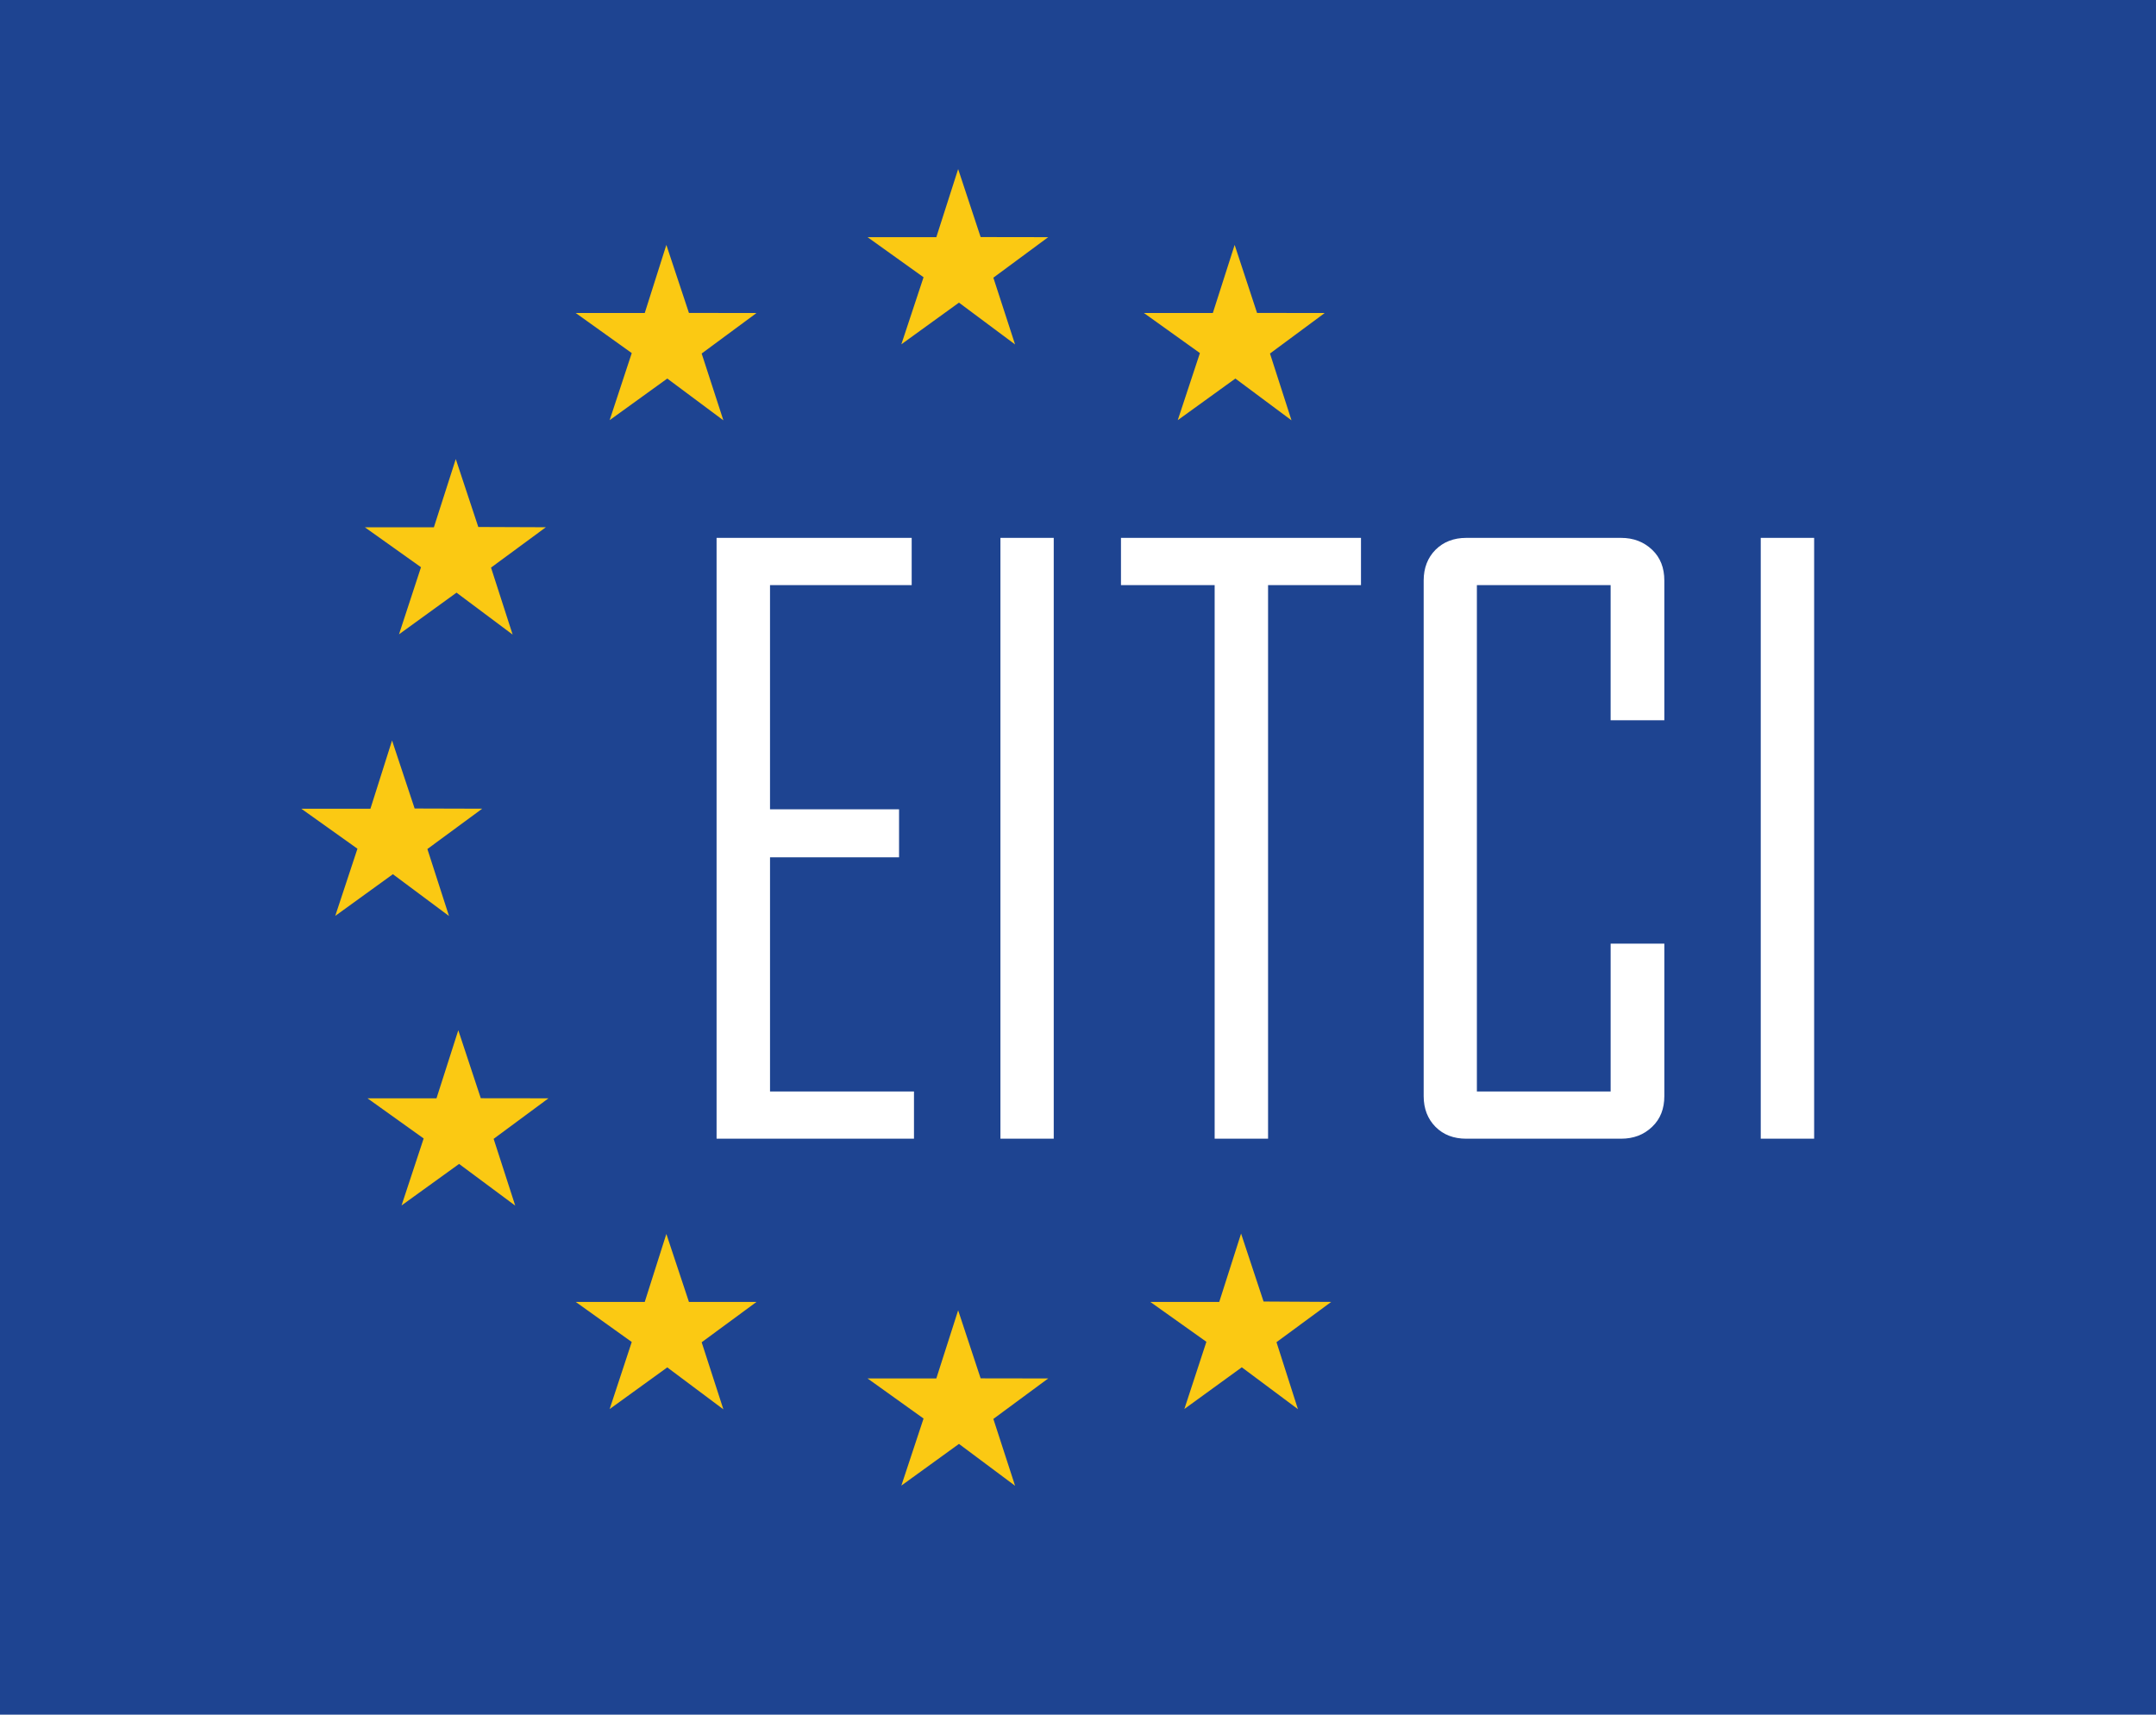 <?xml version="1.0" encoding="utf-8"?>
<!-- Generator: Adobe Illustrator 16.0.0, SVG Export Plug-In . SVG Version: 6.00 Build 0)  -->
<!DOCTYPE svg PUBLIC "-//W3C//DTD SVG 1.1//EN" "http://www.w3.org/Graphics/SVG/1.1/DTD/svg11.dtd">
<svg version="1.1" id="Layer_1" xmlns="http://www.w3.org/2000/svg" xmlns:xlink="http://www.w3.org/1999/xlink" x="0px" y="0px"
	 width="251.429px" height="200px" viewBox="-103.714 -82.5 251.429 200" enable-background="new -103.714 -82.5 251.429 200"
	 xml:space="preserve">
<rect x="-103.714" y="-82.5" fill="#1E4491" width="251.429" height="200"/>
<path fill="#FFFFFF" d="M101.621,50.318v-70.081h6.227v70.081H101.621z M85.32,50.318H67.285c-1.474,0-2.668-0.453-3.594-1.385
	c-0.91-0.92-1.379-2.119-1.379-3.582v-60.147c0-1.451,0.469-2.659,1.379-3.577c0.926-0.921,2.12-1.39,3.594-1.39H85.32
	c1.473,0,2.668,0.469,3.639,1.39c0.965,0.918,1.418,2.126,1.418,3.577V1.513h-6.262v-15.768H68.518v59.065h15.598V27.566h6.262
	v17.779c0,1.463-0.453,2.662-1.418,3.582C87.982,49.865,86.788,50.318,85.32,50.318z M44.166,50.318h-6.229v-64.573H27.012v-5.508
	h27.99v5.508H44.166V50.318z M12.954-19.763h6.217v70.081h-6.217V-19.763z M-20.148-19.763H2.605v5.508h-16.521V11.9H1.132v5.594
	h-15.047v27.316H2.873v5.508h-23.021V-19.763z"/>
<path fill="#FBC913" d="M14.662,90.799l-6.543-4.883L1.4,90.781l2.589-7.824l-6.531-4.676h8.021l2.545-7.947l2.622,7.936l7.88,0.012
	l-6.396,4.721L14.662,90.799z M46.9-33.471l-6.547-4.875l-6.719,4.853l2.584-7.824l-6.529-4.673h8.036l2.544-7.944l2.612,7.933
	l7.891,0.012l-6.384,4.724L46.9-33.471z M14.662-42.324l-6.543-4.877L1.4-42.341l2.589-7.821l-6.531-4.676h8.021l2.545-7.941
	l2.622,7.93l7.88,0.012l-6.396,4.727L14.662-42.324z M-19.354,81.887l-6.543-4.895l-6.721,4.861l2.578-7.824l-6.532-4.672h8.047
	l2.52-7.93l2.634,7.93h7.88l-6.396,4.705L-19.354,81.887z M-19.354-33.471l-6.543-4.875l-6.721,4.853l2.578-7.824l-6.532-4.673
	h8.047l2.52-7.944l2.634,7.933l7.88,0.012l-6.396,4.724L-19.354-33.471z M-43.628,58.125l-6.548-4.865l-6.71,4.844l2.578-7.813
	l-6.549-4.684h8.047l2.542-7.939l2.623,7.93l7.891,0.01l-6.393,4.727L-43.628,58.125z M-43.932-8.482l-6.543-4.891l-6.708,4.86
	l2.564-7.826l-6.543-4.657h8.047l2.553-7.96l2.626,7.924l7.879,0.03l-6.395,4.707L-43.932-8.482z M-60.514,11.825l2.52-7.955
	l2.634,7.933l7.879,0.022l-6.392,4.704l2.52,7.813l-6.543-4.875l-6.722,4.863l2.589-7.837l-6.543-4.663h8.059V11.825z
	 M38.473,69.354l2.545-7.969l2.623,7.924l7.891,0.045l-6.384,4.697l2.5,7.813l-6.546-4.883l-6.696,4.861l2.567-7.836l-6.535-4.648
	h8.035V69.354z"/>
</svg>
